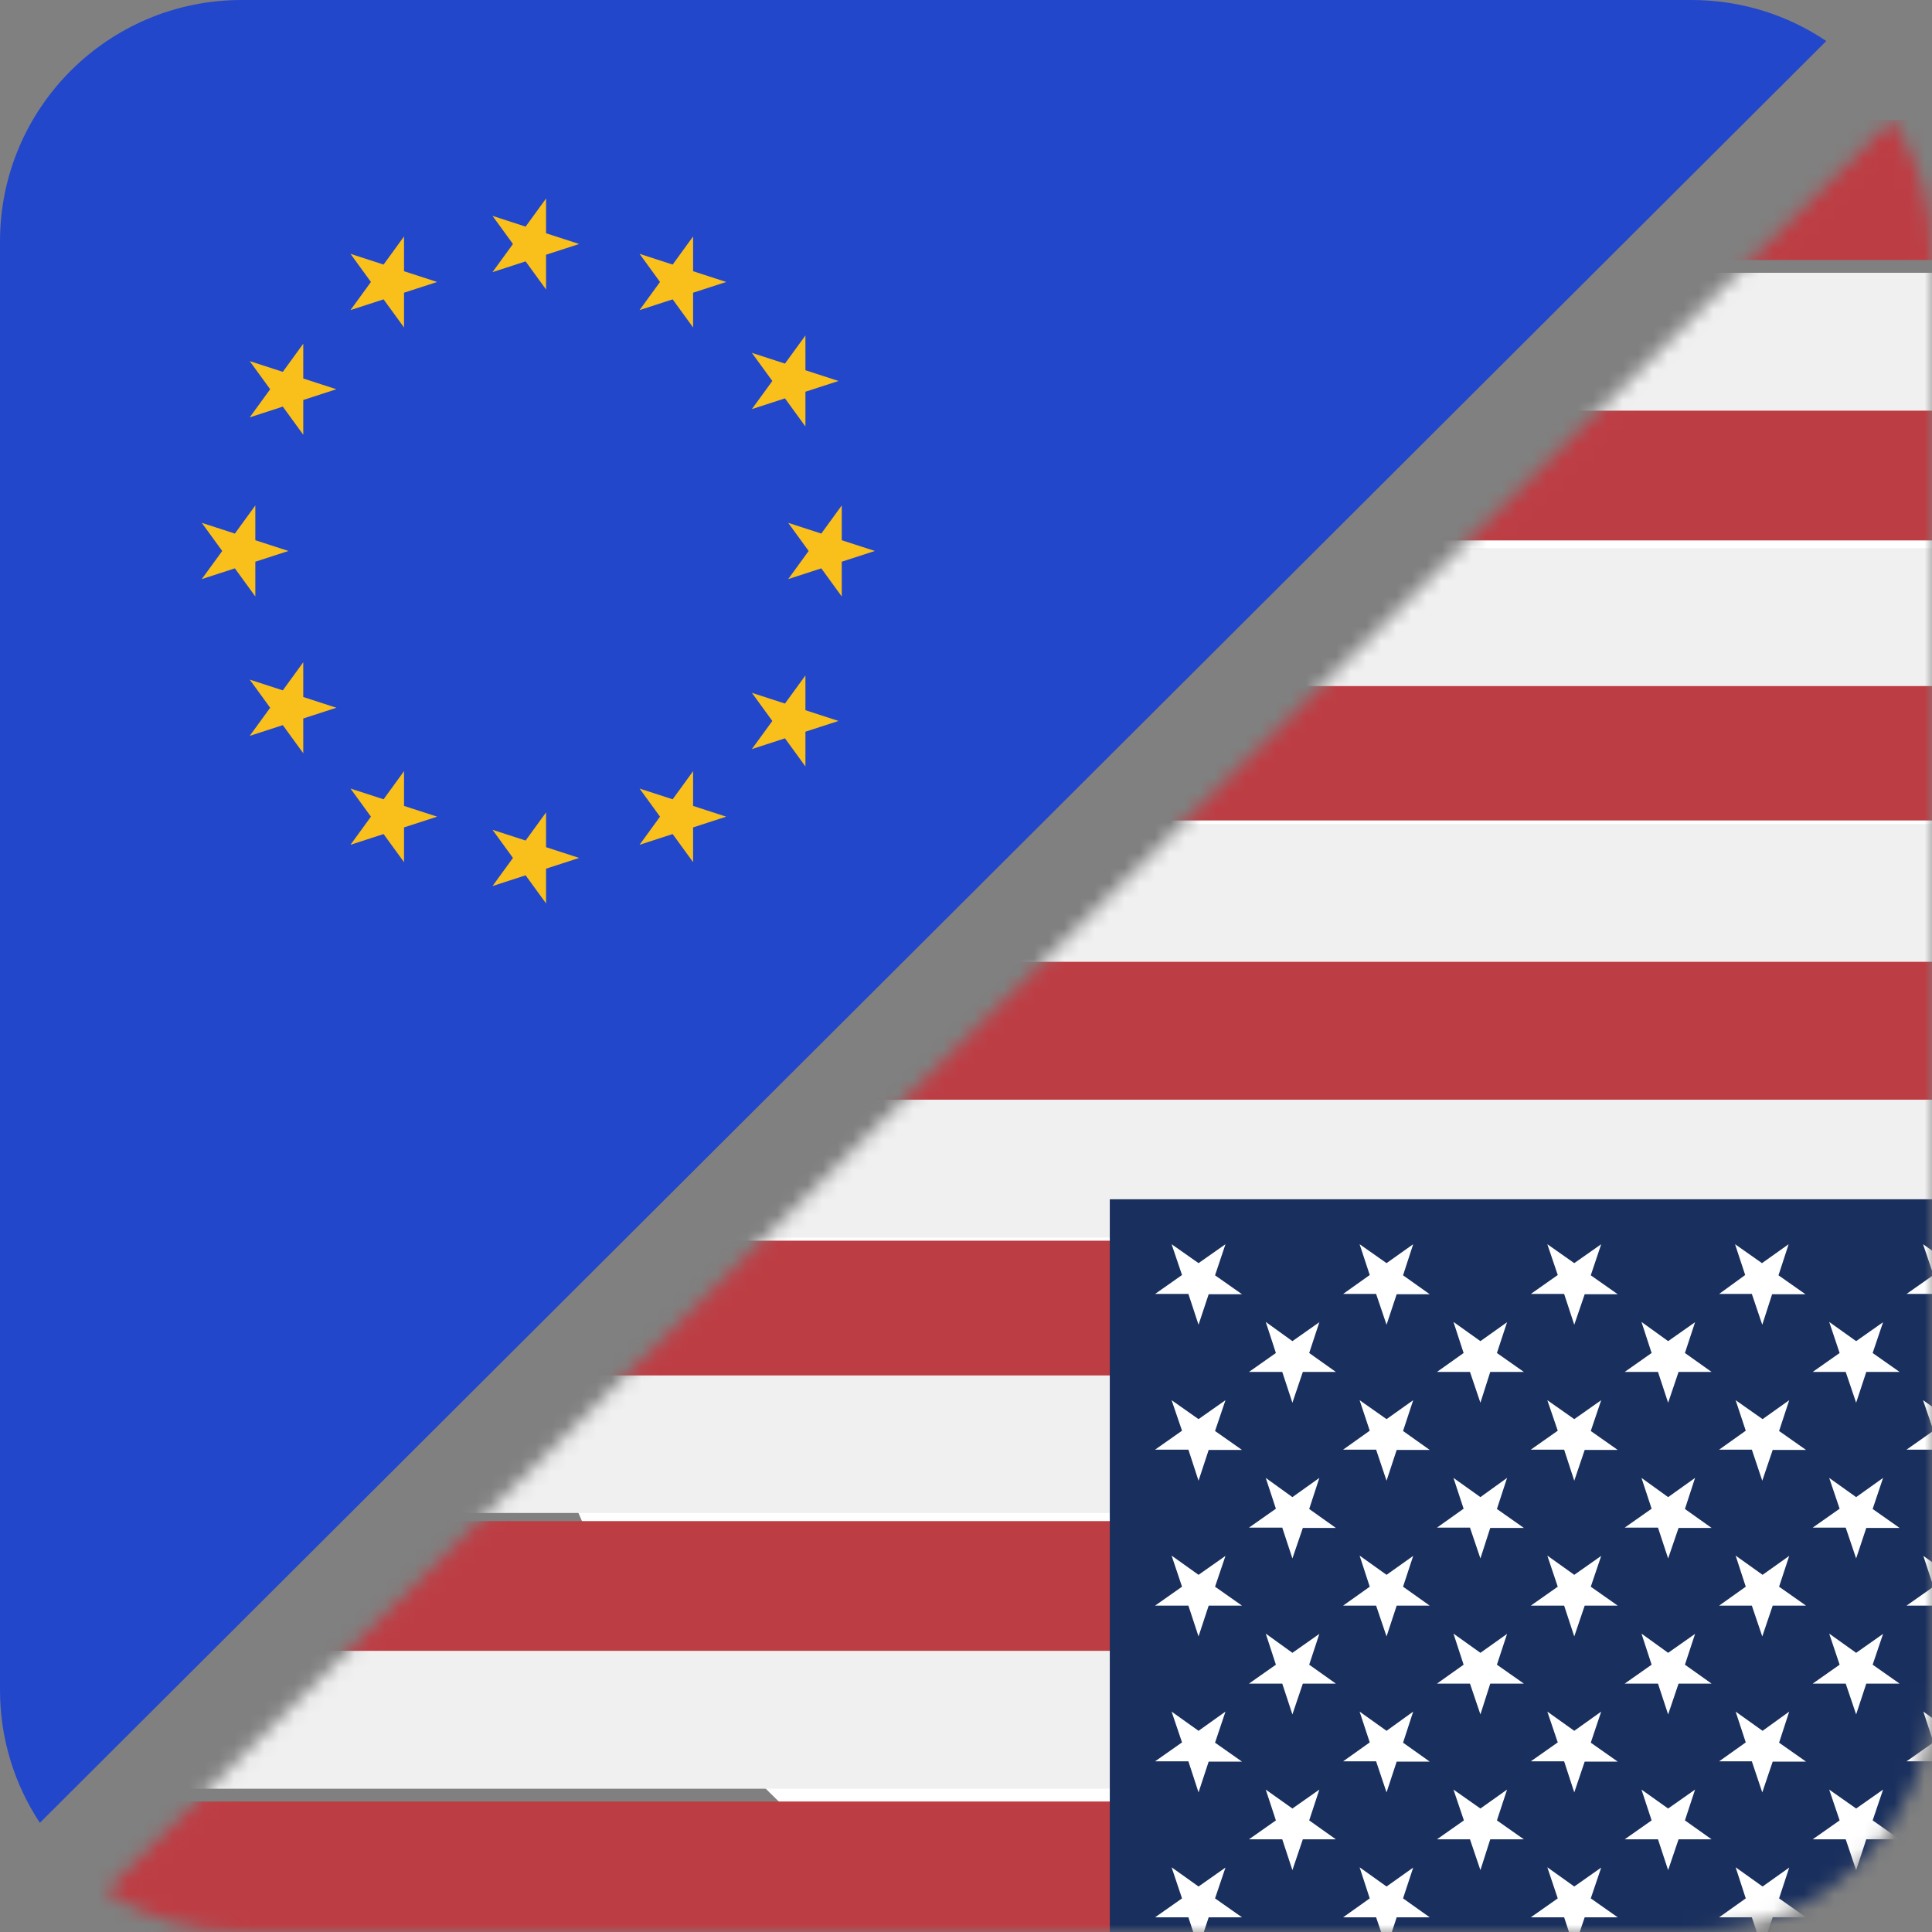 <svg width="128" height="128" viewBox="0 0 128 128" fill="none" xmlns="http://www.w3.org/2000/svg">
<rect x="0" y="0" width="128" height="128" fill="#808080" stroke="none"/>
<mask id="mask0" mask-type="alpha" maskUnits="userSpaceOnUse" x="7" y="7" width="121" height="121">
<path fill-rule="evenodd" clip-rule="evenodd" d="M7.004 125.298C9.555 127.004 12.628 128 15.935 128L111.991 128C120.832 128 128 120.881 128 112.099L128 16.69C128 13.457 127.028 10.448 125.359 7.938L7.004 125.298Z" fill="#9B9B9B"/>
</mask>
<g mask="url(#mask0)">
<path d="M93.036 18.073C60.18 18.073 33.545 44.475 33.545 77.043C33.545 109.612 60.18 136.013 93.036 136.013C125.892 136.013 152.527 109.612 152.527 77.043C152.527 44.475 125.892 18.073 93.036 18.073Z" fill="white"/>
<path fill-rule="evenodd" clip-rule="evenodd" d="M152.527 128.642L-78.001 128.642L-78.001 119.354L152.527 119.354L152.527 128.642ZM152.527 110.065L-78.001 110.065L-78.001 100.777L152.527 100.777L152.527 110.065ZM152.527 91.511L-78.001 91.511L-78.001 82.199L152.527 82.199L152.527 91.511ZM152.527 72.934L-78.001 72.934L-78.001 63.646L152.527 63.646L152.527 72.934ZM152.527 54.357L-78.001 54.357L-78.001 45.069L152.527 45.069L152.527 54.357ZM152.527 35.804L-78.001 35.804L-78.001 26.515L152.527 26.515L152.527 35.804ZM152.527 17.227L-78.001 17.227L-78.001 7.938L152.527 7.938L152.527 17.227Z" fill="#BD3D44"/>
<path fill-rule="evenodd" clip-rule="evenodd" d="M152.527 118.507L-78.001 118.507L-78.001 109.372L152.527 109.372L152.527 118.507ZM152.527 100.238L-78.001 100.238L-78.001 91.126L152.527 91.126L152.527 100.238ZM152.527 81.992L-78.001 81.992L-78.001 72.857L152.527 72.857L152.527 81.992ZM152.527 63.723L-78.001 63.723L-78.001 54.588L152.527 54.588L152.527 63.723ZM152.527 45.454L-78.001 45.454L-78.001 36.319L152.527 36.319L152.527 45.454ZM152.527 27.208L-78.001 27.208L-78.001 18.073L152.527 18.073L152.527 27.208Z" fill="#F0F0F0"/>
<path fill-rule="evenodd" clip-rule="evenodd" d="M147.527 132.045L73.527 132.045L73.527 79.455L147.527 79.455L147.527 132.045Z" fill="#192F5D"/>
<path fill-rule="evenodd" clip-rule="evenodd" d="M141.648 129.068L140.957 127.027L138.77 127.027L140.535 125.773L139.864 123.713L141.648 124.986L143.414 123.732L142.742 125.773L144.527 127.027L142.301 127.027L141.648 129.068ZM129.192 129.068L128.521 127.027L126.313 127.027L128.098 125.773L127.427 123.713L129.192 124.986L130.977 123.732L130.305 125.773L132.071 127.027L129.883 127.027L129.192 129.068ZM116.755 129.068L116.064 127.027L113.896 127.027L115.661 125.773L114.99 123.713L116.775 124.986L118.54 123.732L117.869 125.773L119.654 127.027L117.446 127.027L116.755 129.068ZM104.299 129.068L103.628 127.027L101.42 127.027L103.205 125.773L102.514 123.713L104.299 124.986L106.084 123.732L105.393 125.773L107.178 127.027L104.99 127.027L104.299 129.068ZM91.862 129.068L91.171 127.027L88.984 127.027L90.749 125.773L90.077 123.713L91.862 124.986L93.628 123.732L92.956 125.773L94.722 127.027L92.534 127.027L91.862 129.068ZM79.406 129.068L78.734 127.027L76.527 127.027L78.312 125.773L77.621 123.713L79.406 124.986L81.191 123.732L80.5 125.773L82.285 127.027L80.078 127.027L79.406 129.068ZM135.411 123.901L134.739 121.86L132.532 121.86L134.317 120.606L133.664 118.565L135.392 119.819L137.177 118.565L136.543 120.606L138.271 121.86L136.083 121.86L135.411 123.901ZM122.974 123.901L122.283 121.86L120.095 121.86L121.88 120.606L121.189 118.565L122.974 119.819L124.759 118.565L124.068 120.606L125.853 121.86L123.646 121.86L122.974 123.901ZM110.518 123.901L109.846 121.86L107.639 121.86L109.424 120.606L108.752 118.565L110.518 119.819L112.303 118.565L111.631 120.606L113.397 121.86L111.209 121.86L110.518 123.901ZM98.081 123.901L97.39 121.86L95.202 121.86L96.987 120.606L96.296 118.565L98.081 119.819L99.847 118.565L99.175 120.606L100.96 121.86L98.733 121.86L98.081 123.901ZM85.625 123.901L84.953 121.86L82.746 121.86L84.531 120.606L83.859 118.565L85.625 119.819L87.41 118.565L86.738 120.606L88.504 121.86L86.316 121.86L85.625 123.901ZM141.648 118.752L140.957 116.674L138.77 116.674L140.535 115.42L139.864 113.379L141.648 114.652L143.414 113.379L142.742 115.438L144.527 116.693L142.301 116.693L141.648 118.752ZM129.192 118.752L128.521 116.693L126.313 116.693L128.098 115.438L127.427 113.398L129.192 114.671L130.977 113.398L130.305 115.457L132.071 116.711L129.883 116.711L129.192 118.752ZM116.755 118.752L116.064 116.693L113.896 116.693L115.661 115.438L114.99 113.398L116.775 114.671L118.54 113.398L117.869 115.457L119.654 116.711L117.446 116.711L116.755 118.752ZM104.299 118.752L103.628 116.693L101.42 116.693L103.205 115.438L102.514 113.398L104.299 114.671L106.084 113.398L105.393 115.457L107.178 116.711L104.99 116.711L104.299 118.752ZM91.862 118.752L91.171 116.693L88.984 116.693L90.749 115.438L90.077 113.398L91.862 114.671L93.628 113.398L92.956 115.457L94.722 116.711L92.534 116.711L91.862 118.752ZM79.406 118.752L78.734 116.693L76.527 116.693L78.312 115.438L77.621 113.398L79.406 114.671L81.191 113.398L80.5 115.457L82.285 116.711L80.078 116.711L79.406 118.752ZM135.411 113.585L134.739 111.544L132.532 111.544L134.317 110.29L133.645 108.231L135.411 109.504L137.196 108.249L136.524 110.29L138.29 111.544L136.102 111.544L135.411 113.585ZM122.974 113.585L122.283 111.544L120.095 111.544L121.88 110.29L121.189 108.231L122.974 109.504L124.759 108.249L124.068 110.29L125.853 111.544L123.646 111.544L122.974 113.585ZM110.518 113.585L109.846 111.544L107.639 111.544L109.424 110.29L108.752 108.231L110.518 109.504L112.303 108.249L111.631 110.29L113.397 111.544L111.209 111.544L110.518 113.585ZM98.081 113.585L97.39 111.544L95.202 111.544L96.968 110.29L96.296 108.231L98.081 109.504L99.847 108.249L99.175 110.29L100.96 111.544L98.733 111.544L98.081 113.585ZM85.625 113.585L84.953 111.544L82.746 111.544L84.531 110.29L83.859 108.231L85.625 109.504L87.41 108.249L86.738 110.29L88.504 111.544L86.316 111.544L85.625 113.585ZM141.648 108.418L140.957 106.377L138.77 106.377L140.535 105.123L139.864 103.063L141.648 104.336L143.414 103.082L142.742 105.123L144.527 106.377L142.301 106.377L141.648 108.418ZM129.192 108.418L128.521 106.377L126.313 106.377L128.098 105.123L127.427 103.082L129.192 104.336L130.977 103.082L130.306 105.123L132.071 106.377L129.883 106.377L129.192 108.418ZM116.755 108.418L116.064 106.377L113.896 106.377L115.661 105.123L114.99 103.063L116.775 104.336L118.54 103.082L117.869 105.123L119.654 106.377L117.446 106.377L116.755 108.418ZM104.299 108.418L103.628 106.377L101.42 106.377L103.205 105.123L102.514 103.063L104.299 104.336L106.084 103.082L105.393 105.123L107.178 106.377L104.99 106.377L104.299 108.418ZM91.862 108.418L91.171 106.377L88.984 106.377L90.749 105.123L90.077 103.063L91.862 104.336L93.628 103.082L92.956 105.123L94.722 106.377L92.534 106.377L91.862 108.418ZM79.406 108.418L78.734 106.377L76.527 106.377L78.312 105.123L77.621 103.063L79.406 104.336L81.191 103.082L80.5 105.123L82.285 106.377L80.078 106.377L79.406 108.418ZM135.411 103.251L134.739 101.21L132.532 101.21L134.317 99.956L133.645 97.915L135.411 99.188L137.196 97.915L136.524 99.974L138.29 101.229L136.102 101.229L135.411 103.251ZM122.974 103.251L122.283 101.21L120.095 101.21L121.88 99.956L121.189 97.915L122.974 99.188L124.759 97.915L124.068 99.974L125.853 101.229L123.646 101.229L122.974 103.251ZM110.518 103.251L109.846 101.21L107.639 101.21L109.424 99.956L108.752 97.915L110.518 99.188L112.303 97.915L111.631 99.974L113.397 101.229L111.209 101.229L110.518 103.251ZM98.081 103.251L97.39 101.21L95.202 101.21L96.968 99.956L96.296 97.915L98.081 99.188L99.847 97.915L99.175 99.974L100.96 101.229L98.733 101.229L98.081 103.251ZM85.625 103.251L84.953 101.21L82.746 101.21L84.531 99.956L83.859 97.915L85.625 99.188L87.41 97.915L86.738 99.974L88.504 101.229L86.316 101.229L85.625 103.251ZM141.648 98.102L140.957 96.043L138.77 96.043L140.535 94.788L139.864 92.766L141.648 94.021L143.414 92.766L142.742 94.807L144.527 96.061L142.301 96.061L141.648 98.102ZM129.192 98.102L128.521 96.043L126.313 96.043L128.098 94.788L127.407 92.766L129.192 94.021L130.977 92.766L130.286 94.807L132.071 96.061L129.883 96.061L129.192 98.102ZM116.755 98.102L116.064 96.043L113.896 96.043L115.661 94.788L114.99 92.766L116.775 94.021L118.54 92.766L117.869 94.807L119.654 96.061L117.446 96.061L116.755 98.102ZM104.299 98.102L103.628 96.043L101.42 96.043L103.205 94.788L102.514 92.766L104.299 94.021L106.084 92.766L105.393 94.807L107.178 96.061L104.99 96.061L104.299 98.102ZM91.862 98.102L91.171 96.043L88.984 96.043L90.749 94.788L90.077 92.766L91.862 94.021L93.628 92.766L92.956 94.807L94.722 96.061L92.534 96.061L91.862 98.102ZM79.406 98.102L78.734 96.043L76.527 96.043L78.312 94.788L77.621 92.766L79.406 94.021L81.191 92.766L80.5 94.807L82.285 96.061L80.078 96.061L79.406 98.102ZM135.411 92.935L134.739 90.894L132.532 90.894L134.317 89.64L133.645 87.581L135.411 88.854L137.196 87.599L136.524 89.64L138.29 90.894L136.102 90.894L135.411 92.935ZM122.974 92.935L122.283 90.894L120.095 90.894L121.88 89.64L121.189 87.581L122.974 88.854L124.759 87.599L124.068 89.64L125.853 90.894L123.646 90.894L122.974 92.935ZM110.518 92.935L109.846 90.894L107.639 90.894L109.424 89.64L108.752 87.581L110.518 88.854L112.303 87.599L111.631 89.64L113.397 90.894L111.209 90.894L110.518 92.935ZM98.081 92.935L97.39 90.894L95.202 90.894L96.968 89.64L96.296 87.581L98.081 88.854L99.847 87.599L99.175 89.64L100.96 90.894L98.733 90.894L98.081 92.935ZM85.625 92.935L84.953 90.894L82.746 90.894L84.531 89.64L83.859 87.581L85.625 88.854L87.41 87.599L86.738 89.64L88.504 90.894L86.316 90.894L85.625 92.935ZM141.648 87.768L140.957 85.727L138.77 85.727L140.535 84.473L139.864 82.432L141.648 83.686L143.414 82.432L142.742 84.492L144.527 85.746L142.301 85.746L141.648 87.768ZM129.192 87.768L128.521 85.727L126.313 85.727L128.098 84.473L127.407 82.432L129.192 83.686L130.977 82.432L130.286 84.492L132.071 85.746L129.883 85.746L129.192 87.768ZM116.755 87.768L116.064 85.727L113.896 85.727L115.623 84.473L114.951 82.432L116.736 83.686L118.502 82.432L117.83 84.492L119.615 85.746L117.408 85.746L116.755 87.768ZM104.299 87.768L103.628 85.727L101.42 85.727L103.205 84.473L102.514 82.432L104.299 83.686L106.084 82.432L105.393 84.492L107.178 85.746L104.99 85.746L104.299 87.768ZM91.862 87.768L91.171 85.727L88.984 85.727L90.749 84.473L90.077 82.432L91.862 83.686L93.628 82.432L92.956 84.492L94.722 85.746L92.534 85.746L91.862 87.768ZM79.406 87.768L78.734 85.727L76.527 85.727L78.312 84.473L77.621 82.432L79.406 83.686L81.191 82.432L80.5 84.492L82.285 85.746L80.078 85.746L79.406 87.768Z" fill="white"/>
</g>
<path fill-rule="evenodd" clip-rule="evenodd" d="M120.996 2.718C118.445 1.002 115.372 -2.45826e-07 112.065 -3.90376e-07L16.009 -4.58911e-06C7.168 -4.9756e-06 0 7.161 0 15.995L0 111.962C0 115.215 0.972 118.24 2.641 120.766L120.996 2.718Z" fill="#2247CB"/>
<path d="M48.113 18.681L45.92 19.393L45.92 21.696L44.565 19.833L42.372 20.545L43.727 18.681L42.372 16.817L44.565 17.529L45.92 15.665L45.92 17.969L48.113 18.681Z" fill="#F9BF1A"/>
<path d="M38.371 16.165L36.178 16.877L36.178 19.181L34.823 17.317L32.63 18.029L33.985 16.165L32.63 14.302L34.823 15.014L36.178 13.15L36.178 15.454L38.371 16.165Z" fill="#F9BF1A"/>
<path d="M28.961 18.681L26.768 19.393L26.768 21.696L25.413 19.833L23.22 20.545L24.575 18.681L23.22 16.817L25.413 17.529L26.768 15.665L26.768 17.969L28.961 18.681Z" fill="#F9BF1A"/>
<path d="M22.285 25.788L20.092 26.5L20.092 28.803L18.737 26.94L16.544 27.652L17.899 25.788L16.544 23.924L18.737 24.636L20.092 22.772L20.092 25.076L22.285 25.788Z" fill="#F9BF1A"/>
<path d="M19.109 36.503L16.916 37.215L16.916 39.519L15.561 37.655L13.368 38.367L14.723 36.503L13.368 34.639L15.561 35.351L16.916 33.487L16.916 35.791L19.109 36.503Z" fill="#F9BF1A"/>
<path d="M22.285 46.89L20.092 47.602L20.092 49.906L18.737 48.042L16.544 48.754L17.899 46.89L16.544 45.026L18.737 45.738L20.092 43.874L20.092 46.178L22.285 46.89Z" fill="#F9BF1A"/>
<path d="M28.961 54.106L26.768 54.818L26.768 57.122L25.413 55.258L23.22 55.97L24.575 54.106L23.22 52.243L25.413 52.955L26.768 51.091L26.768 53.394L28.961 54.106Z" fill="#F9BF1A"/>
<path d="M38.371 56.84L36.178 57.552L36.178 59.855L34.823 57.992L32.63 58.703L33.985 56.84L32.63 54.976L34.823 55.688L36.178 53.824L36.178 56.128L38.371 56.84Z" fill="#F9BF1A"/>
<path d="M48.113 54.106L45.92 54.818L45.92 57.122L44.565 55.258L42.372 55.97L43.727 54.106L42.372 52.243L44.565 52.955L45.92 51.091L45.92 53.394L48.113 54.106Z" fill="#F9BF1A"/>
<path d="M55.555 47.765L53.362 48.477L53.362 50.78L52.006 48.917L49.813 49.629L51.169 47.765L49.813 45.901L52.006 46.613L53.362 44.749L53.362 47.053L55.555 47.765Z" fill="#F9BF1A"/>
<path d="M57.961 36.503L55.768 37.215L55.768 39.519L54.413 37.655L52.22 38.367L53.575 36.503L52.22 34.639L54.413 35.351L55.768 33.487L55.768 35.791L57.961 36.503Z" fill="#F9BF1A"/>
<path d="M55.555 25.241L53.362 25.953L53.362 28.257L52.006 26.393L49.813 27.105L51.169 25.241L49.813 23.377L52.006 24.089L53.362 22.226L53.362 24.529L55.555 25.241Z" fill="#F9BF1A"/>
</svg>

